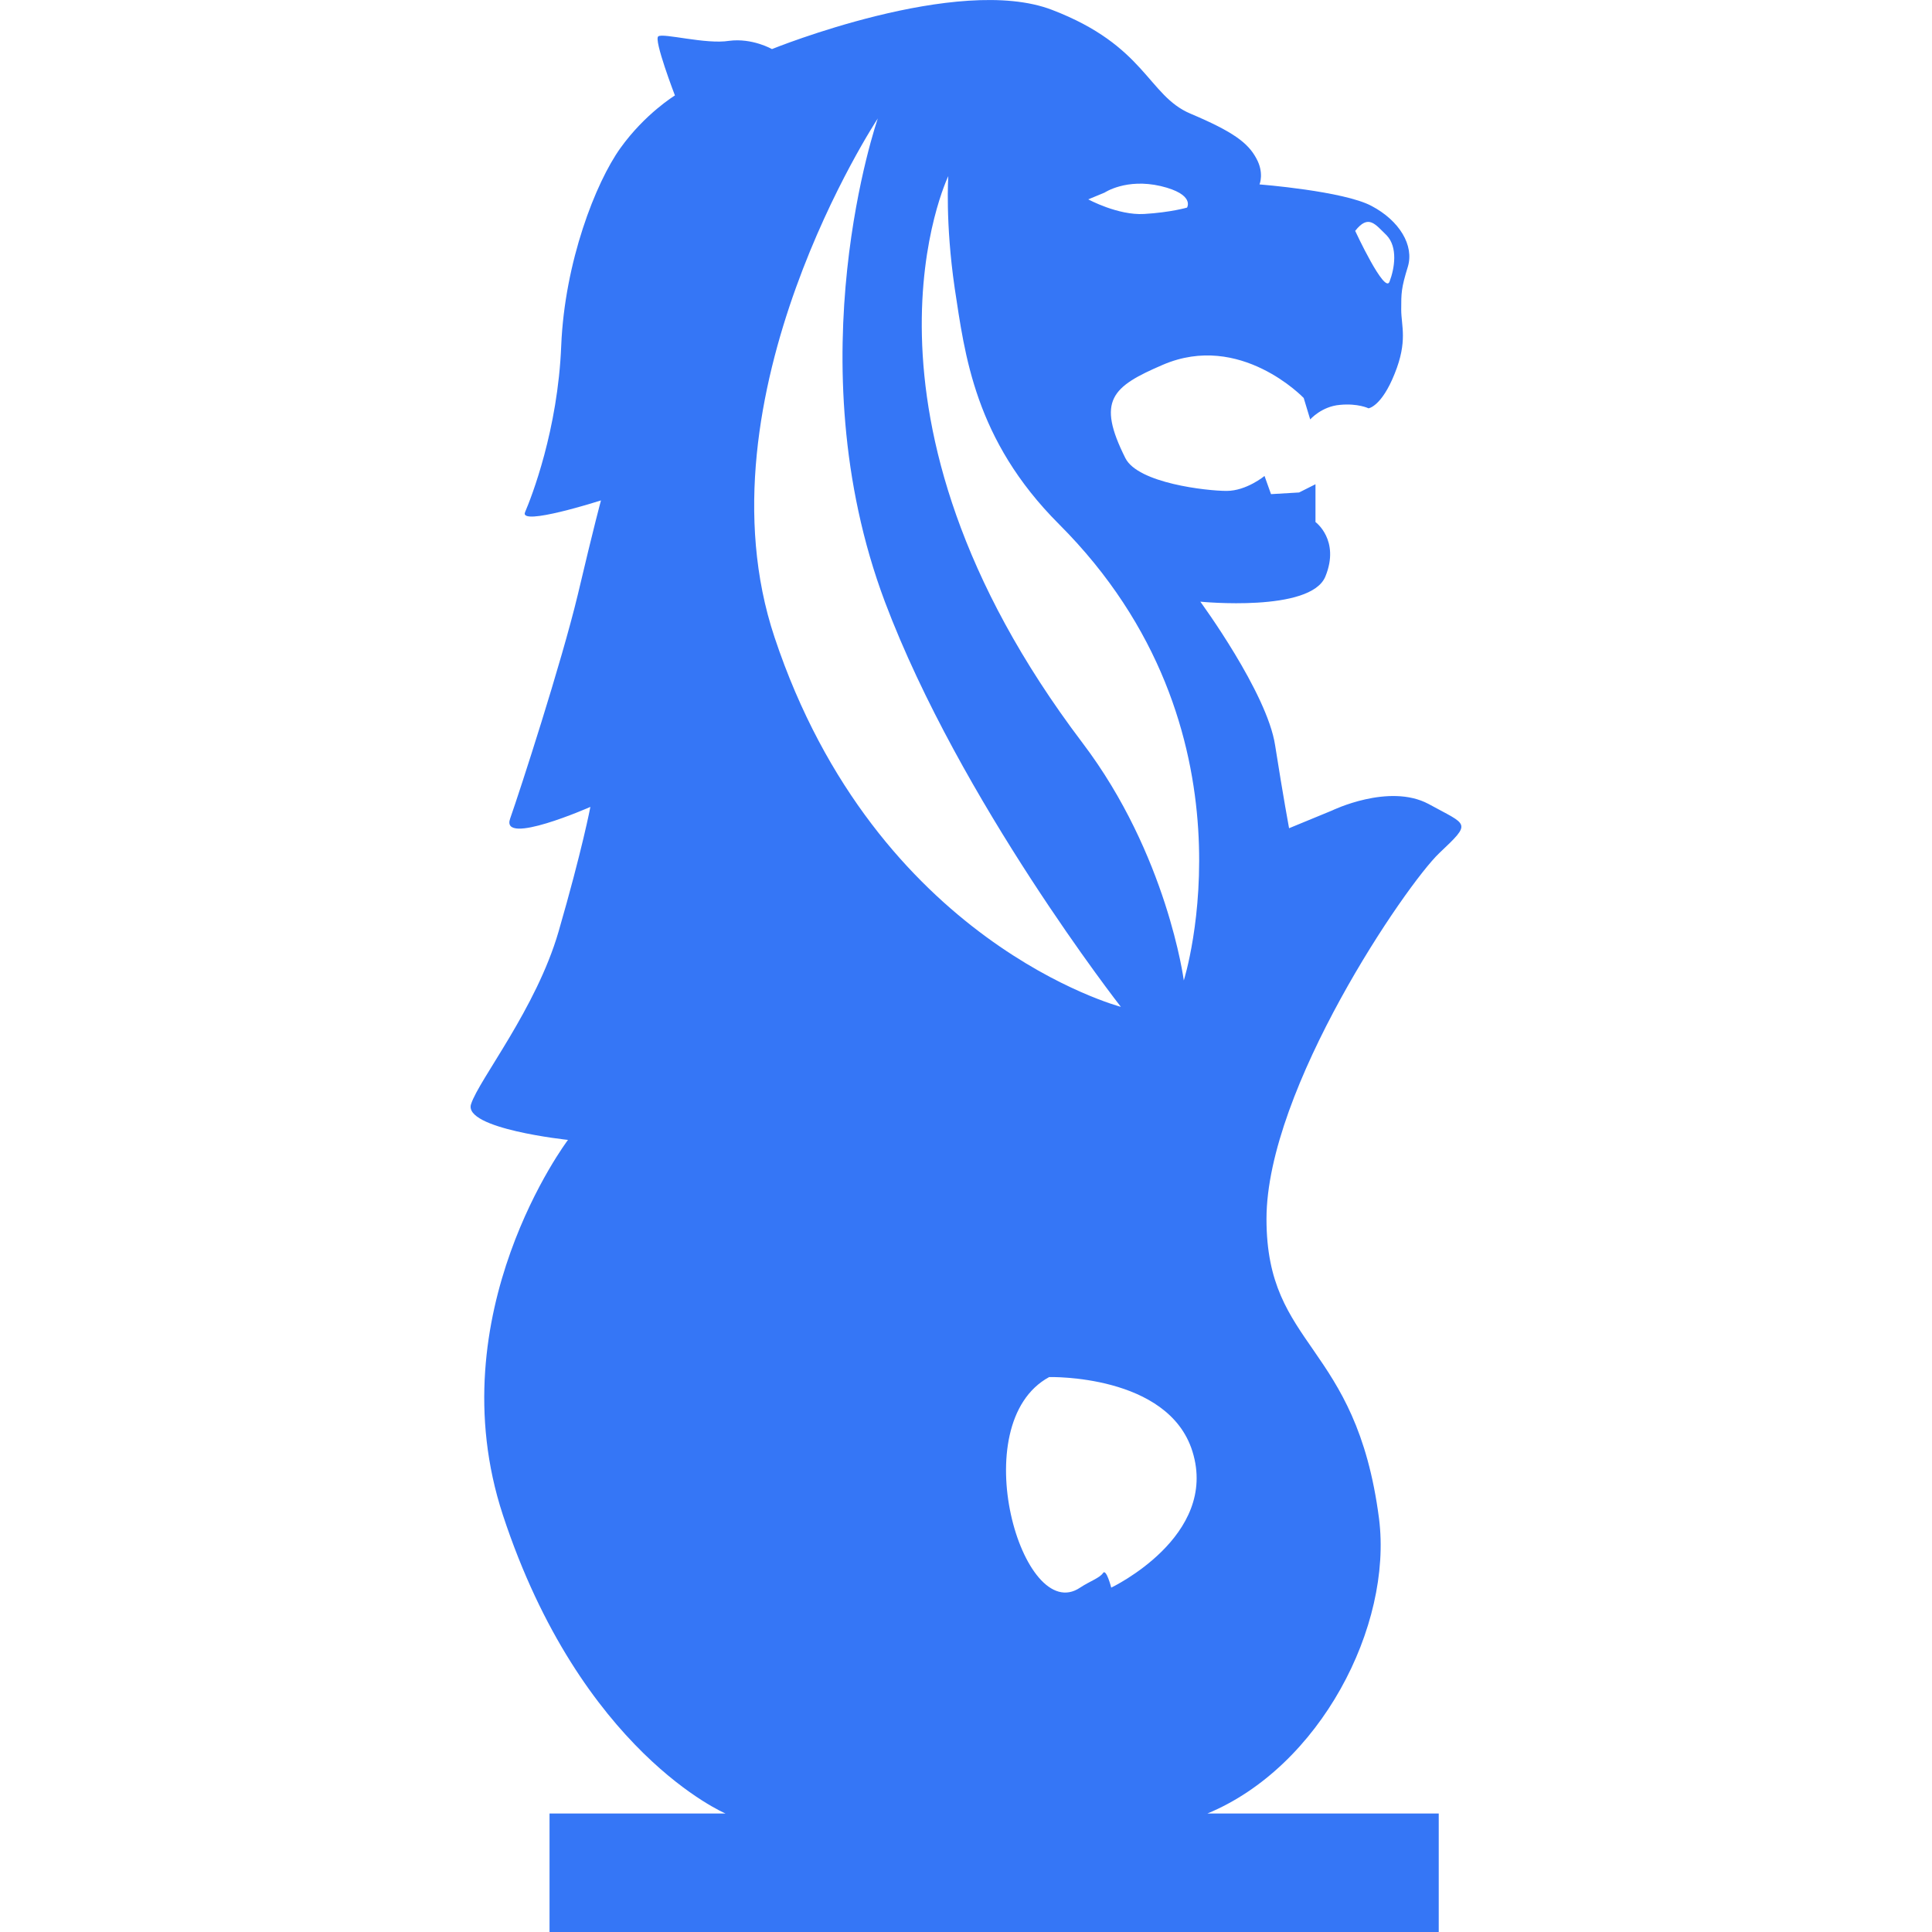 <svg width="64" height="64" viewBox="0 0 64 64" fill="none" xmlns="http://www.w3.org/2000/svg">
<path d="M39.992 60.077C43.73 58.532 46.134 53.87 45.682 50.305C44.921 44.446 41.954 44.683 41.954 40.38C41.954 36.066 46.586 29.297 47.679 28.259C48.773 27.224 48.626 27.351 47.322 26.632C46.007 25.933 44.124 26.85 44.124 26.85L42.702 27.436C42.702 27.436 42.514 26.431 42.24 24.69C41.977 22.947 39.762 19.931 39.762 19.931C39.762 19.931 43.421 20.296 43.906 19.095C44.397 17.892 43.577 17.293 43.577 17.293V16.041L43.034 16.314L42.104 16.369L41.889 15.767C41.889 15.767 41.291 16.262 40.633 16.262C39.98 16.262 37.696 16.008 37.279 15.175C36.32 13.262 36.831 12.81 38.519 12.085C41.086 10.979 43.187 13.184 43.187 13.184L43.402 13.894C43.402 13.894 43.782 13.461 44.387 13.412C44.986 13.354 45.334 13.526 45.334 13.526C45.334 13.526 45.763 13.474 46.199 12.381C46.639 11.294 46.417 10.8 46.417 10.253C46.417 9.707 46.417 9.548 46.635 8.842C46.853 8.129 46.359 7.309 45.432 6.821C44.505 6.327 41.723 6.109 41.723 6.109C41.723 6.109 41.886 5.728 41.616 5.244C41.343 4.736 40.858 4.365 39.433 3.764C38.015 3.162 37.959 1.519 34.853 0.328C31.733 -0.875 25.572 1.626 25.572 1.626C25.572 1.626 24.921 1.252 24.15 1.353C23.383 1.477 21.968 1.086 21.808 1.204C21.642 1.301 22.358 3.162 22.358 3.162C22.358 3.162 21.369 3.764 20.552 4.905C19.733 6.047 18.705 8.676 18.591 11.454C18.48 14.238 17.605 16.473 17.394 16.964C17.176 17.452 19.908 16.577 19.908 16.577C19.908 16.577 19.681 17.404 19.141 19.697C18.591 21.984 17.225 26.19 16.899 27.117C16.567 28.047 19.557 26.73 19.557 26.73C19.557 26.73 19.29 28.142 18.503 30.861C17.761 33.415 15.871 35.754 15.605 36.574C15.331 37.393 18.815 37.761 18.815 37.761C18.815 37.761 14.466 43.512 16.659 50.188C19.245 58.047 24.033 60.074 24.033 60.074H18.204V64H47.66V60.074H39.992V60.077ZM45.933 7.794C46.31 8.188 46.199 8.89 46.03 9.33C45.874 9.765 44.892 7.648 44.892 7.648C45.334 7.088 45.549 7.423 45.933 7.794ZM36.593 6.379C36.593 6.379 37.306 5.898 38.451 6.164C39.599 6.438 39.322 6.877 39.322 6.877C39.322 6.877 38.779 7.036 37.904 7.088C37.032 7.14 36.05 6.604 36.05 6.604L36.593 6.379ZM29.079 3.923C29.079 3.923 26.297 11.903 29.313 19.934C31.801 26.541 37.13 33.353 37.13 33.353C37.13 33.353 29.027 31.232 25.657 21.109C22.995 13.123 29.079 3.923 29.079 3.923ZM36.811 52.592C36.811 52.592 36.645 51.944 36.538 52.11C36.424 52.276 36.105 52.377 35.78 52.592C33.874 53.883 31.912 47.159 34.755 45.617C34.755 45.617 38.701 45.513 39.501 48.08C40.38 50.897 36.811 52.592 36.811 52.592ZM39.215 32.478C39.215 32.478 38.669 28.317 35.861 24.612C27.599 13.705 31.414 5.833 31.414 5.833C31.414 5.833 31.307 7.361 31.626 9.548C31.961 11.73 32.276 14.56 35.081 17.364C41.863 24.144 39.215 32.478 39.215 32.478Z" fill="#3576F6"/>
</svg>
